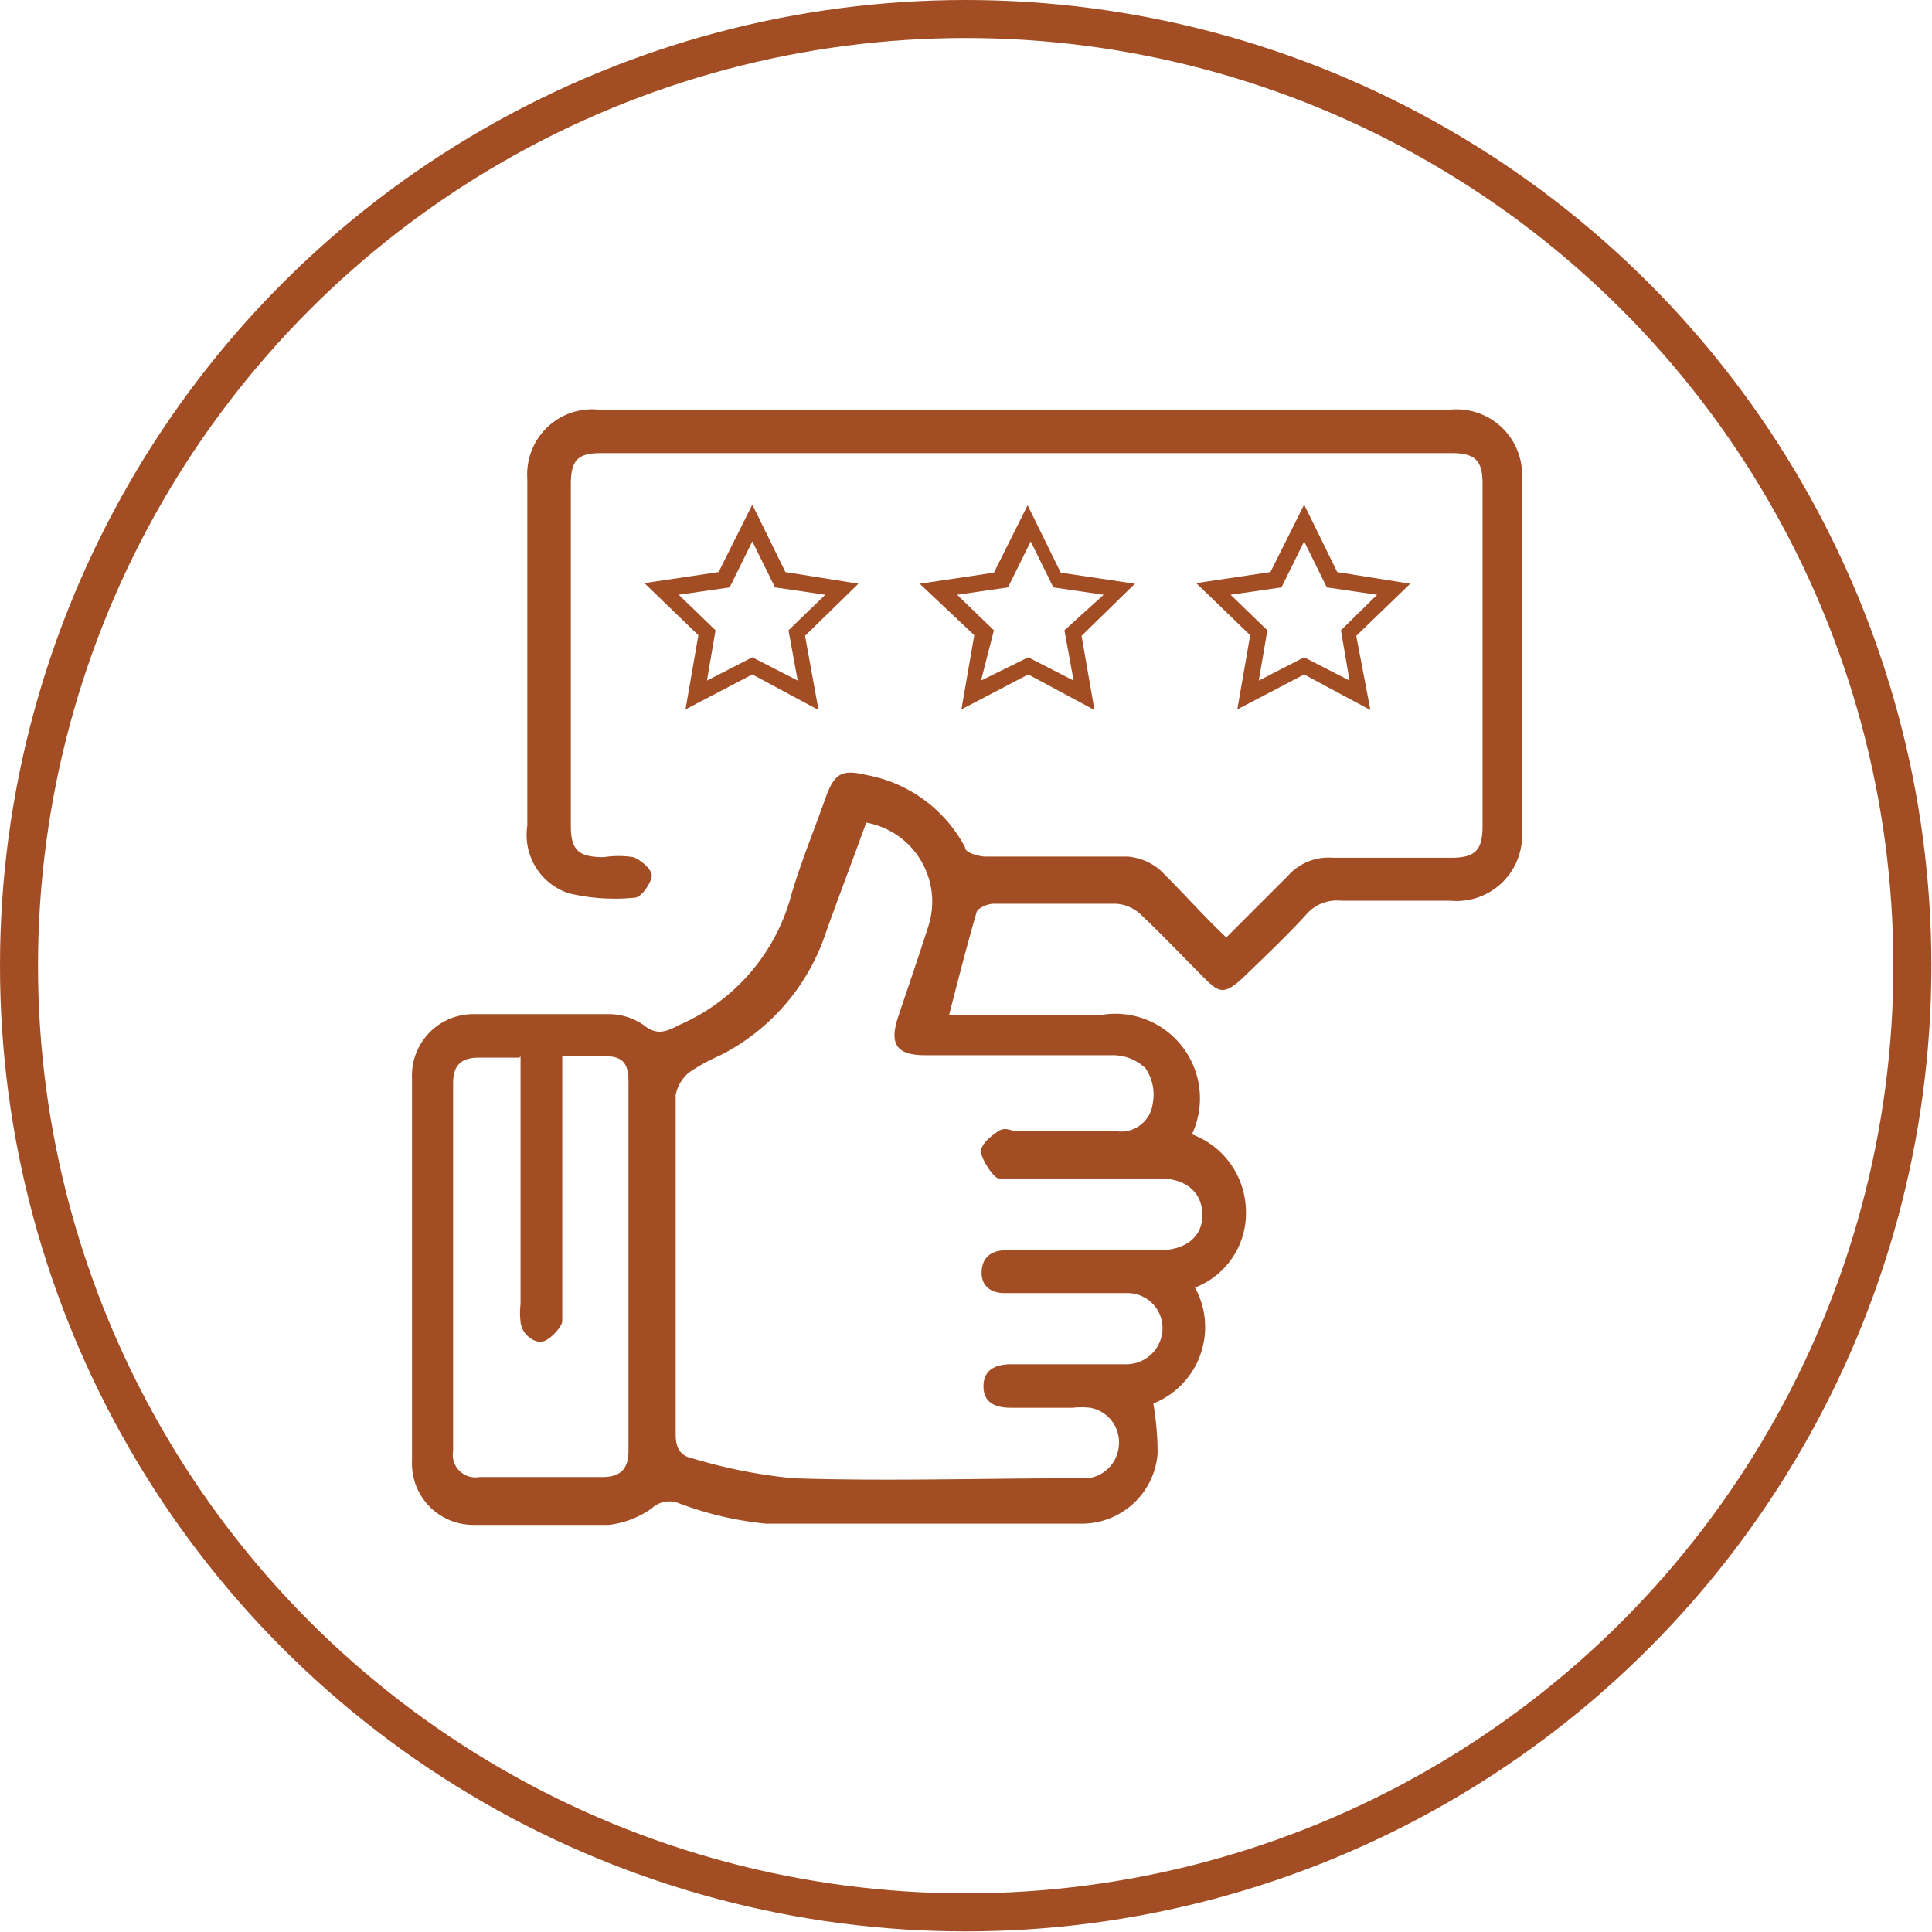 <svg xmlns="http://www.w3.org/2000/svg" viewBox="0 0 31.51 31.51"><defs><style>.cls-1{fill:none;stroke:#a24d24;stroke-miterlimit:10;stroke-width:0.62px;}.cls-2{fill:#a24d24;}</style></defs><title>Asset 1</title><g id="Layer_2" data-name="Layer 2"><g id="Layer_1-2" data-name="Layer 1"><circle class="cls-1" cx="15.75" cy="15.75" r="15.44"/><path class="cls-2" d="M20,15.29c.37-.37.68-.68,1-1a.89.89,0,0,1,.75-.3c.63,0,1.27,0,1.91,0,.4,0,.52-.12.52-.52V7.89c0-.38-.12-.5-.51-.5H9.8c-.38,0-.49.12-.49.51,0,1.85,0,3.71,0,5.57,0,.4.13.51.54.51a1.52,1.52,0,0,1,.48,0c.13.05.3.2.3.3s-.16.35-.27.36a3.25,3.25,0,0,1-1.08-.07,1,1,0,0,1-.68-1.1c0-1.43,0-2.85,0-4.28,0-.46,0-.93,0-1.39A1.06,1.06,0,0,1,9.76,6.68h13.9a1.07,1.07,0,0,1,1.16,1.17q0,2.84,0,5.67a1.07,1.07,0,0,1-1.17,1.17H21.87a.66.66,0,0,0-.57.23c-.31.34-.65.66-1,1s-.43.26-.69,0-.68-.7-1-1a.64.64,0,0,0-.41-.18c-.66,0-1.32,0-2,0-.09,0-.25.07-.27.13-.16.55-.3,1.1-.45,1.68l.26,0c.75,0,1.49,0,2.24,0a1.38,1.38,0,0,1,1.46,1.95,1.35,1.35,0,0,1,.88,1.23A1.3,1.3,0,0,1,19.49,21a1.34,1.34,0,0,1-.68,1.89,4.86,4.86,0,0,1,.07.82,1.24,1.24,0,0,1-1.21,1.14c-1.72,0-3.45,0-5.18,0a5.54,5.54,0,0,1-1.41-.33.42.42,0,0,0-.45.08,1.51,1.51,0,0,1-.7.27c-.74,0-1.47,0-2.21,0a1,1,0,0,1-1-1.05V17.59a1,1,0,0,1,1-1.05c.74,0,1.47,0,2.21,0a1,1,0,0,1,.57.18c.21.17.36.11.57,0a3.21,3.21,0,0,0,1.84-2.14c.16-.54.38-1.07.57-1.61.14-.37.27-.42.65-.33a2.28,2.28,0,0,1,1.61,1.18c0,.09.21.14.31.15.78,0,1.56,0,2.34,0a.93.93,0,0,1,.53.22C19.27,14.53,19.58,14.89,20,15.29Zm-5.87-1.88c-.22.61-.45,1.21-.66,1.8a3.46,3.46,0,0,1-1.72,2,3.15,3.15,0,0,0-.51.28.63.63,0,0,0-.22.37c0,1.85,0,3.69,0,5.54,0,.22.08.35.29.39a8.54,8.54,0,0,0,1.63.32c1.54.05,3.07,0,4.6,0h.2a.58.58,0,0,0,.51-.57.57.57,0,0,0-.47-.58,1.37,1.37,0,0,0-.29,0h-1c-.24,0-.45-.07-.45-.35s.21-.36.46-.36h1.88a.59.59,0,0,0,.58-.58.57.57,0,0,0-.57-.58c-.27,0-.54,0-.81,0H16.38c-.21,0-.38-.11-.37-.35s.16-.34.38-.35h2.52c.44,0,.71-.23.7-.59s-.27-.58-.7-.58h-2.3c-.11,0-.24,0-.32,0S16,18.9,16,18.78s.16-.25.28-.33.21,0,.31,0h1.62A.52.52,0,0,0,18.8,18a.76.76,0,0,0-.12-.58.77.77,0,0,0-.54-.21c-1,0-2,0-3.05,0-.47,0-.59-.18-.44-.63s.34-1,.49-1.47A1.31,1.31,0,0,0,14.09,13.41ZM8.47,17.25H7.8c-.28,0-.41.13-.41.41q0,3,0,6a.37.37,0,0,0,.43.43h2c.3,0,.43-.13.43-.43,0-.54,0-1.08,0-1.62,0-1.44,0-2.89,0-4.33,0-.23,0-.46-.31-.48s-.49,0-.77,0v4c0,.11,0,.24,0,.32s-.19.3-.32.33-.34-.11-.36-.32,0-.22,0-.33v-4Z"/><path class="cls-2" d="M13.35,11.58,12.27,11l-1.09.57.21-1.21-.88-.85,1.21-.18.55-1.1.54,1.1L14,9.52l-.87.85ZM11.07,9.7l.6.58-.14.82.74-.38.74.38-.15-.82.6-.58-.82-.12-.37-.75-.37.75Z"/><path class="cls-2" d="M17.85,11.58,16.77,11l-1.09.57.21-1.21L15,9.52l1.21-.18.55-1.1.54,1.1,1.21.18-.87.85Zm-1.08-.86.74.38-.15-.82L18,9.7l-.82-.12-.37-.75-.37.75-.83.12.6.58L16,11.1Z"/><path class="cls-2" d="M22.35,11.58,21.27,11l-1.09.57.21-1.21-.88-.85,1.21-.18.55-1.1.54,1.1L23,9.52l-.88.85Zm-1.08-.86.74.38-.14-.82.59-.58-.82-.12-.37-.75-.37.75-.83.12.6.58-.14.82Z"/></g></g></svg>